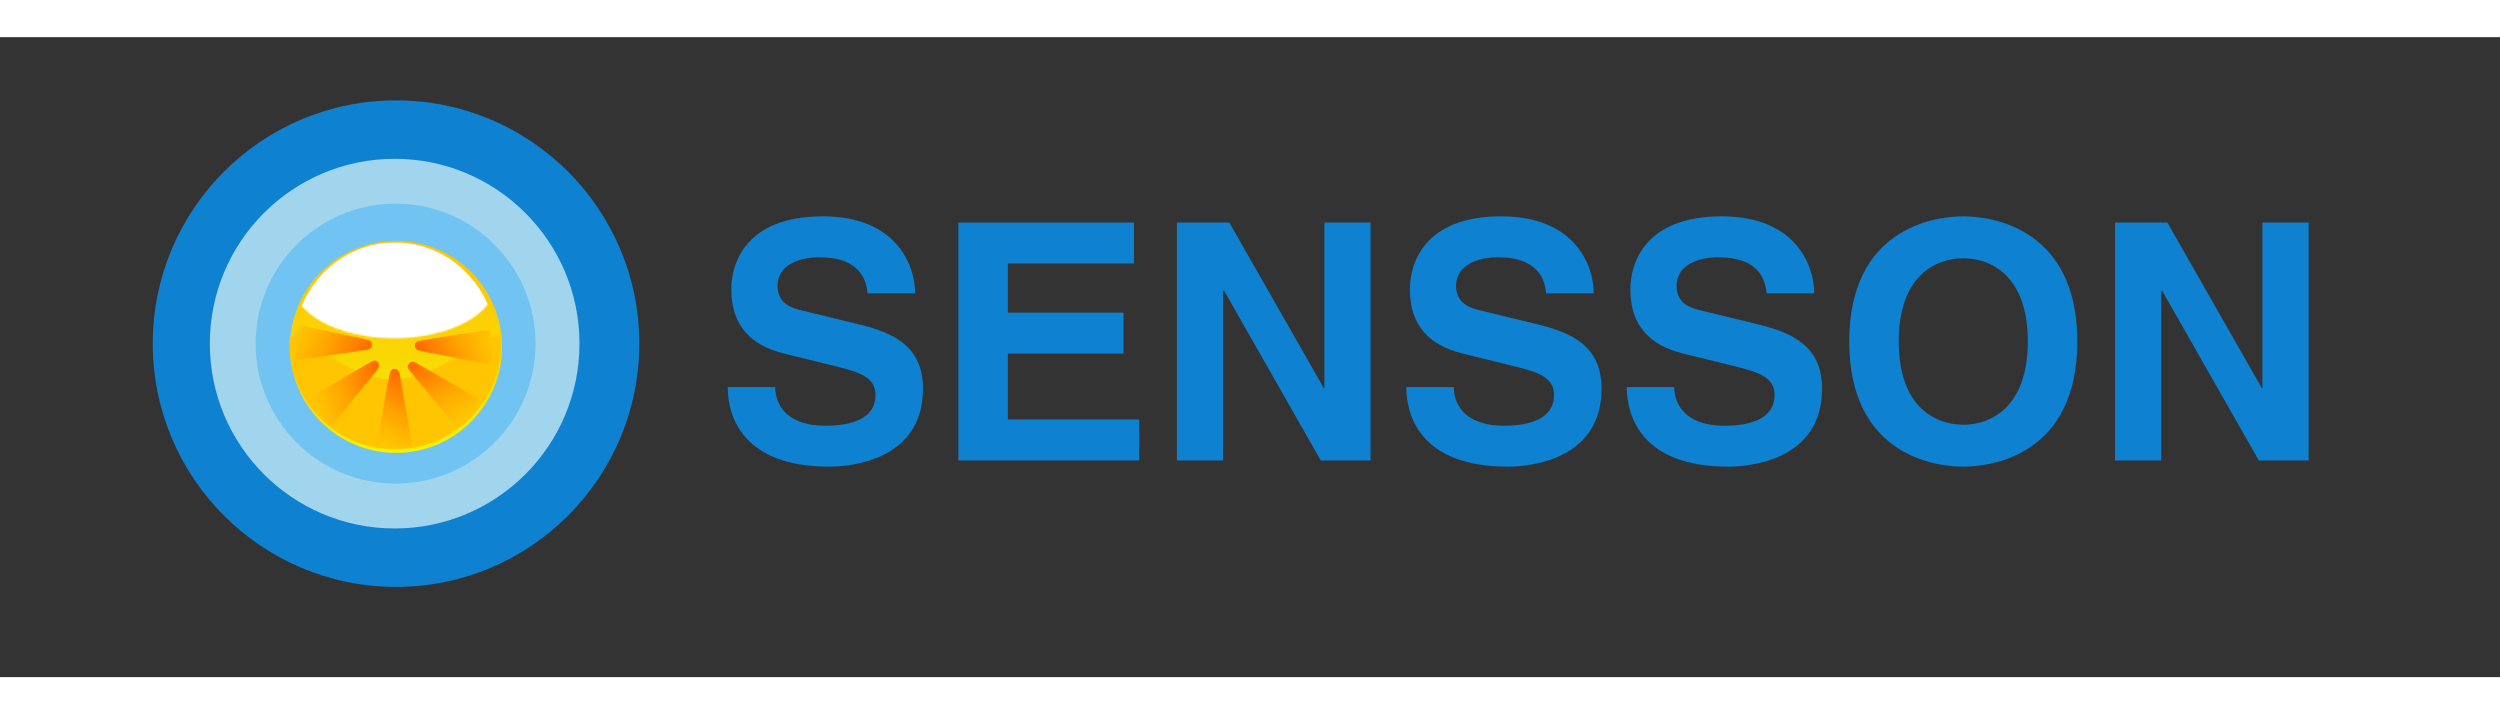 <svg version="1.1" id="sensson-logo" xmlns="http://www.w3.org/2000/svg" xmlns:xlink="http://www.w3.org/1999/xlink" x="0px" y="0px" width="210px" height="60px" viewBox="0 0 1661 425.197" enable-background="new 0 0 1661 425.197" xml:space="preserve">
  <rect x="0" y="0" width="1661" height="425.197" fill="#333333" stroke="none"/>
  <circle fill="#0E81D1" cx="263.11" cy="203.622" r="161.623"></circle>
  <circle fill="#A1D5ED" cx="262.206" cy="203.622" r="122.798"></circle>
  <circle fill="#71C4F1" cx="262.808" cy="203.622" r="93"></circle>
  <linearGradient id="SVGID_1_" gradientUnits="userSpaceOnUse" x1="263.11" y1="135.368" x2="263.11" y2="276.226">
      <stop offset="0.006" style="stop-color:#FFC501"></stop>
      <stop offset="0.29" style="stop-color:#FDCC02"></stop>
      <stop offset="0.712" style="stop-color:#F7E005"></stop>
      <stop offset="1" style="stop-color:#F2F208"></stop>
  </linearGradient>
  <circle fill="url(#SVGID_1_)" cx="263.11" cy="205.796" r="70.429"></circle>
  <defs>
      <filter id="Adobe_OpacityMaskFilter" filterUnits="userSpaceOnUse" x="192.078" y="133.193" width="140.857" height="140.857">
          <feColorMatrix type="matrix" values="1 0 0 0 0  0 1 0 0 0  0 0 1 0 0  0 0 0 1 0"></feColorMatrix>
      </filter>
  </defs>
  <mask maskUnits="userSpaceOnUse" x="192.078" y="133.193" width="140.857" height="140.857" id="SVGID_2_">
      <g filter="url(#Adobe_OpacityMaskFilter)">
          <linearGradient id="SVGID_3_" gradientUnits="userSpaceOnUse" x1="262.507" y1="198.418" x2="262.507" y2="274.051">
              <stop offset="0" style="stop-color:#020202"></stop>
              <stop offset="0.249" style="stop-color:#040404"></stop>
              <stop offset="0.387" style="stop-color:#0C0C0C"></stop>
              <stop offset="0.497" style="stop-color:#1A1A1A"></stop>
              <stop offset="0.593" style="stop-color:#2E2E2E"></stop>
              <stop offset="0.679" style="stop-color:#474747"></stop>
              <stop offset="0.759" style="stop-color:#666666"></stop>
              <stop offset="0.834" style="stop-color:#8B8B8B"></stop>
              <stop offset="0.904" style="stop-color:#B6B6B6"></stop>
              <stop offset="0.969" style="stop-color:#E6E6E6"></stop>
              <stop offset="1" style="stop-color:#FFFFFF"></stop>
          </linearGradient>
          <path fill="url(#SVGID_3_)" d="M261.397,227.423c35.904-0.396,71.539-43.639,71.539-23.801c0,38.897-31.533,70.429-70.429,70.429
              c-38.896,0-70.429-31.531-70.429-70.429C192.078,184.562,226.9,227.804,261.397,227.423z"></path>
      </g>
  </mask>
  <circle mask="url(#SVGID_2_)" fill="#FFC501" cx="262.507" cy="203.622" r="70.429"></circle>
  <linearGradient id="SVGID_4_" gradientUnits="userSpaceOnUse" x1="668.206" y1="-55.3" x2="668.206" y2="67.5">
      <stop offset="0.006" style="stop-color:#FFC501"></stop>
      <stop offset="0.378" style="stop-color:#FEC801"></stop>
      <stop offset="0.624" style="stop-color:#FCD103"></stop>
      <stop offset="0.831" style="stop-color:#F7DF05"></stop>
      <stop offset="1" style="stop-color:#F2F208"></stop>
  </linearGradient>
  <circle display="none" fill="url(#SVGID_4_)" cx="668.206" cy="6.1" r="61.4"></circle>
  <linearGradient id="SVGID_5_" gradientUnits="userSpaceOnUse" x1="209.126" y1="164.431" x2="256.914" y2="181.824">
      <stop offset="0.006" style="stop-color:#FFC501"></stop>
      <stop offset="0.183" style="stop-color:#FFBB01"></stop>
      <stop offset="0.481" style="stop-color:#FFA101"></stop>
      <stop offset="0.861" style="stop-color:#FF7700"></stop>
      <stop offset="1" style="stop-color:#FF6600"></stop>
  </linearGradient>
  <path fill="url(#SVGID_5_)" d="M207.115,169.958c0,0,37.867,24.46,40.688,25.871c2.821,1.41,4.233-1.177,4.233-1.177
      s1.882-1.646-0.706-4.939c-2.588-3.291-28.457-37.629-28.457-37.629s-6.232,4.35-9.408,7.996
      C210.29,163.725,207.115,169.958,207.115,169.958z"></path>
  <linearGradient id="SVGID_6_" gradientUnits="userSpaceOnUse" x1="529.715" y1="201.319" x2="577.501" y2="218.712" gradientTransform="matrix(0.667 0.745 -0.745 0.667 52.816 -389.714)">
      <stop offset="0.006" style="stop-color:#FFC501"></stop>
      <stop offset="0.183" style="stop-color:#FFBB01"></stop>
      <stop offset="0.481" style="stop-color:#FFA101"></stop>
      <stop offset="0.861" style="stop-color:#FF7700"></stop>
      <stop offset="1" style="stop-color:#FF6600"></stop>
  </linearGradient>
  <path fill="url(#SVGID_6_)" d="M250.528,141.509c0,0,7.02,44.531,7.849,47.574c0.832,3.041,3.7,2.369,3.7,2.369
      s2.483,0.305,3.211-3.818c0.728-4.125,9.067-46.299,9.067-46.299s-7.397-1.744-12.231-1.679
      C257.291,139.72,250.528,141.509,250.528,141.509z"></path>
  <linearGradient id="SVGID_7_" gradientUnits="userSpaceOnUse" x1="775.469" y1="-9.371" x2="823.255" y2="8.022" gradientTransform="matrix(-0.112 0.994 -0.994 -0.112 384.922 -614.848)">
      <stop offset="0.006" style="stop-color:#FFC501"></stop>
      <stop offset="0.183" style="stop-color:#FFBB01"></stop>
      <stop offset="0.481" style="stop-color:#FFA101"></stop>
      <stop offset="0.861" style="stop-color:#FF7700"></stop>
      <stop offset="1" style="stop-color:#FF6600"></stop>
  </linearGradient>
  <path fill="url(#SVGID_7_)" d="M301.808,154.17c0,0-28.563,34.876-30.284,37.521c-1.716,2.644,0.694,4.339,0.694,4.339
      s1.425,2.057,4.987-0.146c3.563-2.202,40.592-24.046,40.592-24.046s-3.623-6.681-6.888-10.248
      C307.645,158.026,301.808,154.17,301.808,154.17z"></path>
  <defs>
      <filter id="Adobe_OpacityMaskFilter_1_" filterUnits="userSpaceOnUse" x="275.512" y="194.003" width="51.861" height="23.828">
          <feColorMatrix type="matrix" values="1 0 0 0 0  0 1 0 0 0  0 0 1 0 0  0 0 0 1 0"></feColorMatrix>
      </filter>
  </defs>
  <mask maskUnits="userSpaceOnUse" x="275.512" y="194.003" width="51.861" height="23.828" id="SVGID_8_">
      <g filter="url(#Adobe_OpacityMaskFilter_1_)">
          <linearGradient id="SVGID_9_" gradientUnits="userSpaceOnUse" x1="301.443" y1="217.831" x2="301.443" y2="194.003">
              <stop offset="0.006" style="stop-color:#020202"></stop>
              <stop offset="0.028" style="stop-color:#0E0E0E"></stop>
              <stop offset="0.141" style="stop-color:#464646"></stop>
              <stop offset="0.257" style="stop-color:#777777"></stop>
              <stop offset="0.374" style="stop-color:#A1A1A1"></stop>
              <stop offset="0.492" style="stop-color:#C3C3C3"></stop>
              <stop offset="0.613" style="stop-color:#DDDDDD"></stop>
              <stop offset="0.736" style="stop-color:#F0F0F0"></stop>
              <stop offset="0.863" style="stop-color:#FBFBFB"></stop>
              <stop offset="1" style="stop-color:#FFFFFF"></stop>
          </linearGradient>
          <path fill="url(#SVGID_9_)" d="M325.539,194.003c0,0-44.543,6.94-47.588,7.765c-3.043,0.826-2.377,3.695-2.377,3.695
              s-0.309,2.483,3.814,3.218s46.282,9.15,46.282,9.15s1.757-7.394,1.701-12.228C327.316,200.769,325.539,194.003,325.539,194.003z"></path>
      </g>
  </mask>
  <linearGradient id="SVGID_10_" gradientUnits="userSpaceOnUse" x1="802.83" y1="-287.42" x2="850.618" y2="-270.027" gradientTransform="matrix(-0.746 0.665 -0.665 -0.746 735.669 -549.349)">
      <stop offset="0.006" style="stop-color:#FFC501"></stop>
      <stop offset="0.183" style="stop-color:#FFBB01"></stop>
      <stop offset="0.481" style="stop-color:#FFA101"></stop>
      <stop offset="0.861" style="stop-color:#FF7700"></stop>
      <stop offset="1" style="stop-color:#FF6600"></stop>
  </linearGradient>
  <path mask="url(#SVGID_8_)" fill="url(#SVGID_10_)" d="M325.539,194.003c0,0-44.543,6.94-47.588,7.765
      c-3.043,0.826-2.377,3.695-2.377,3.695s-0.309,2.483,3.814,3.218s46.282,9.15,46.282,9.15s1.757-7.394,1.701-12.228
      C327.316,200.769,325.539,194.003,325.539,194.003z"></path>
  <defs>
      <filter id="Adobe_OpacityMaskFilter_2_" filterUnits="userSpaceOnUse" x="195.576" y="191.124" width="51.881" height="23.796">
          <feColorMatrix type="matrix" values="1 0 0 0 0  0 1 0 0 0  0 0 1 0 0  0 0 0 1 0"></feColorMatrix>
      </filter>
  </defs>
  <mask maskUnits="userSpaceOnUse" x="195.576" y="191.124" width="51.881" height="23.796" id="SVGID_11_">
      <g filter="url(#Adobe_OpacityMaskFilter_2_)">
          <linearGradient id="SVGID_12_" gradientUnits="userSpaceOnUse" x1="195.576" y1="203.022" x2="247.457" y2="203.022">
              <stop offset="0.006" style="stop-color:#020202"></stop>
              <stop offset="0.008" style="stop-color:#090909"></stop>
              <stop offset="0.025" style="stop-color:#373737"></stop>
              <stop offset="0.043" style="stop-color:#626262"></stop>
              <stop offset="0.063" style="stop-color:#888888"></stop>
              <stop offset="0.085" style="stop-color:#A8A8A8"></stop>
              <stop offset="0.109" style="stop-color:#C4C4C4"></stop>
              <stop offset="0.136" style="stop-color:#DADADA"></stop>
              <stop offset="0.168" style="stop-color:#EBEBEB"></stop>
              <stop offset="0.207" style="stop-color:#F6F6F6"></stop>
              <stop offset="0.263" style="stop-color:#FDFDFD"></stop>
              <stop offset="0.416" style="stop-color:#FFFFFF"></stop>
          </linearGradient>
          <path fill="url(#SVGID_12_)" d="M197.998,191.124c0,0,44.162,9.055,47.165,10.024c3.001,0.968,2.197,3.804,2.197,3.804
              s0.19,2.492-3.962,3.031c-4.154,0.538-46.665,6.937-46.665,6.937s-1.403-7.47-1.117-12.296
              C195.902,197.795,197.998,191.124,197.998,191.124z"></path>
      </g>
  </mask>
  <linearGradient id="SVGID_13_" gradientUnits="userSpaceOnUse" x1="503.51" y1="-551.731" x2="551.295" y2="-534.338" gradientTransform="matrix(0.714 0.7 0.7 -0.714 222.485 -550.011)">
      <stop offset="0.006" style="stop-color:#FFC501"></stop>
      <stop offset="0.183" style="stop-color:#FFBB01"></stop>
      <stop offset="0.481" style="stop-color:#FFA101"></stop>
      <stop offset="0.861" style="stop-color:#FF7700"></stop>
      <stop offset="1" style="stop-color:#FF6600"></stop>
  </linearGradient>
  <path mask="url(#SVGID_11_)" fill="url(#SVGID_13_)" d="M197.998,191.124c0,0,44.162,9.055,47.165,10.024
      c3.001,0.968,2.197,3.804,2.197,3.804s0.19,2.492-3.962,3.031c-4.154,0.538-46.665,6.937-46.665,6.937s-1.403-7.47-1.117-12.296
      C195.902,197.795,197.998,191.124,197.998,191.124z"></path>
  <defs>
      <filter id="Adobe_OpacityMaskFilter_3_" filterUnits="userSpaceOnUse" x="250.256" y="220.288" width="23.823" height="51.874">
          <feColorMatrix type="matrix" values="1 0 0 0 0  0 1 0 0 0  0 0 1 0 0  0 0 0 1 0"></feColorMatrix>
      </filter>
  </defs>
  <mask maskUnits="userSpaceOnUse" x="250.256" y="220.288" width="23.823" height="51.874" id="SVGID_14_">
      <g filter="url(#Adobe_OpacityMaskFilter_3_)">
          <linearGradient id="SVGID_15_" gradientUnits="userSpaceOnUse" x1="262.168" y1="272.162" x2="262.168" y2="220.288">
              <stop offset="0.006" style="stop-color:#020202"></stop>
              <stop offset="0.051" style="stop-color:#313131"></stop>
              <stop offset="0.101" style="stop-color:#5C5C5C"></stop>
              <stop offset="0.156" style="stop-color:#838383"></stop>
              <stop offset="0.215" style="stop-color:#A5A5A5"></stop>
              <stop offset="0.28" style="stop-color:#C1C1C1"></stop>
              <stop offset="0.352" style="stop-color:#D8D8D8"></stop>
              <stop offset="0.435" style="stop-color:#EAEAEA"></stop>
              <stop offset="0.535" style="stop-color:#F6F6F6"></stop>
              <stop offset="0.672" style="stop-color:#FDFDFD"></stop>
              <stop offset="1" style="stop-color:#FFFFFF"></stop>
          </linearGradient>
          <path fill="url(#SVGID_15_)" d="M250.256,270.096c0,0,7.805-44.4,8.688-47.429c0.885-3.024,3.742-2.304,3.742-2.304
              s2.488-0.261,3.14,3.874c0.657,4.136,8.252,46.454,8.252,46.454s-7.428,1.612-12.26,1.461
              C256.986,272.005,250.256,270.096,250.256,270.096z"></path>
      </g>
  </mask>
  <linearGradient id="SVGID_16_" gradientUnits="userSpaceOnUse" x1="35.365" y1="-255.866" x2="83.154" y2="-238.472" gradientTransform="matrix(0.68 -0.733 -0.733 -0.68 43.985 124.377)">
      <stop offset="0.006" style="stop-color:#FFC501"></stop>
      <stop offset="0.183" style="stop-color:#FFBB01"></stop>
      <stop offset="0.481" style="stop-color:#FFA101"></stop>
      <stop offset="0.861" style="stop-color:#FF7700"></stop>
      <stop offset="1" style="stop-color:#FF6600"></stop>
  </linearGradient>
  <path mask="url(#SVGID_14_)" fill="url(#SVGID_16_)" d="M250.256,270.096c0,0,7.805-44.4,8.688-47.429
      c0.885-3.024,3.742-2.304,3.742-2.304s2.488-0.261,3.14,3.874c0.657,4.136,8.252,46.454,8.252,46.454s-7.428,1.612-12.26,1.461
      C256.986,272.005,250.256,270.096,250.256,270.096z"></path>
  <defs>
      <filter id="Adobe_OpacityMaskFilter_4_" filterUnits="userSpaceOnUse" x="205.769" y="214.711" width="46.442" height="43.106">
          <feColorMatrix type="matrix" values="1 0 0 0 0  0 1 0 0 0  0 0 1 0 0  0 0 0 1 0"></feColorMatrix>
      </filter>
  </defs>
  <mask maskUnits="userSpaceOnUse" x="205.769" y="214.711" width="46.442" height="43.106" id="SVGID_17_">
      <g filter="url(#Adobe_OpacityMaskFilter_4_)">

              <linearGradient id="SVGID_18_" gradientUnits="userSpaceOnUse" x1="516.72" y1="499.26" x2="516.72" y2="447.387" gradientTransform="matrix(0.651 0.759 -0.759 0.651 254.657 -467.53)">
              <stop offset="0.006" style="stop-color:#020202"></stop>
              <stop offset="0.051" style="stop-color:#313131"></stop>
              <stop offset="0.101" style="stop-color:#5C5C5C"></stop>
              <stop offset="0.156" style="stop-color:#838383"></stop>
              <stop offset="0.215" style="stop-color:#A5A5A5"></stop>
              <stop offset="0.28" style="stop-color:#C1C1C1"></stop>
              <stop offset="0.352" style="stop-color:#D8D8D8"></stop>
              <stop offset="0.435" style="stop-color:#EAEAEA"></stop>
              <stop offset="0.535" style="stop-color:#F6F6F6"></stop>
              <stop offset="0.672" style="stop-color:#FDFDFD"></stop>
              <stop offset="1" style="stop-color:#FFFFFF"></stop>
          </linearGradient>
          <path fill="url(#SVGID_18_)" d="M205.769,239.345c0,0,38.788-22.975,41.662-24.275c2.872-1.297,4.185,1.342,4.185,1.342
              s1.818,1.719-0.897,4.906c-2.712,3.189-29.895,36.5-29.895,36.5s-6.059-4.59-9.089-8.356
              C208.699,245.696,205.769,239.345,205.769,239.345z"></path>
      </g>
  </mask>
  <linearGradient id="SVGID_19_" gradientUnits="userSpaceOnUse" x1="41.623" y1="-596.342" x2="89.415" y2="-578.948" gradientTransform="matrix(0.999 0.039 0.039 -0.999 189.112 -352.538)">
      <stop offset="0.006" style="stop-color:#FFC501"></stop>
      <stop offset="0.183" style="stop-color:#FFBB01"></stop>
      <stop offset="0.481" style="stop-color:#FFA101"></stop>
      <stop offset="0.861" style="stop-color:#FF7700"></stop>
      <stop offset="1" style="stop-color:#FF6600"></stop>
  </linearGradient>
  <path mask="url(#SVGID_17_)" fill="url(#SVGID_19_)" d="M205.769,239.345c0,0,38.788-22.975,41.662-24.275
      c2.872-1.297,4.185,1.342,4.185,1.342s1.818,1.719-0.897,4.906c-2.712,3.189-29.895,36.5-29.895,36.5s-6.059-4.59-9.089-8.356
      C208.699,245.696,205.769,239.345,205.769,239.345z"></path>
  <defs>
      <filter id="Adobe_OpacityMaskFilter_5_" filterUnits="userSpaceOnUse" x="270.708" y="215.56" width="47.222" height="42.3">
          <feColorMatrix type="matrix" values="1 0 0 0 0  0 1 0 0 0  0 0 1 0 0  0 0 0 1 0"></feColorMatrix>
      </filter>
  </defs>
  <mask maskUnits="userSpaceOnUse" x="270.708" y="215.56" width="47.222" height="42.3" id="SVGID_20_">
      <g filter="url(#Adobe_OpacityMaskFilter_5_)">

              <linearGradient id="SVGID_21_" gradientUnits="userSpaceOnUse" x1="296.347" y1="-127.787" x2="296.347" y2="-179.663" gradientTransform="matrix(0.64 -0.768 0.768 0.64 219.791 559.462)">
              <stop offset="0.006" style="stop-color:#020202"></stop>
              <stop offset="0.051" style="stop-color:#313131"></stop>
              <stop offset="0.101" style="stop-color:#5C5C5C"></stop>
              <stop offset="0.156" style="stop-color:#838383"></stop>
              <stop offset="0.215" style="stop-color:#A5A5A5"></stop>
              <stop offset="0.28" style="stop-color:#C1C1C1"></stop>
              <stop offset="0.352" style="stop-color:#D8D8D8"></stop>
              <stop offset="0.435" style="stop-color:#EAEAEA"></stop>
              <stop offset="0.535" style="stop-color:#F6F6F6"></stop>
              <stop offset="0.672" style="stop-color:#FDFDFD"></stop>
              <stop offset="1" style="stop-color:#FFFFFF"></stop>
          </linearGradient>
          <path fill="url(#SVGID_21_)" d="M302.216,257.859c0,0-29.103-34.429-30.862-37.048c-1.756-2.617,0.627-4.349,0.627-4.349
              s1.394-2.078,4.986,0.069c3.597,2.145,40.963,23.412,40.963,23.412s-3.52,6.737-6.729,10.352
              C307.992,253.913,302.216,257.859,302.216,257.859z"></path>
      </g>
  </mask>
  <linearGradient id="SVGID_22_" gradientUnits="userSpaceOnUse" x1="351.785" y1="-8.699" x2="399.573" y2="8.694" gradientTransform="matrix(-0.128 -0.992 -0.992 0.128 343.806 605.171)">
      <stop offset="0.006" style="stop-color:#FFC501"></stop>
      <stop offset="0.183" style="stop-color:#FFBB01"></stop>
      <stop offset="0.481" style="stop-color:#FFA101"></stop>
      <stop offset="0.861" style="stop-color:#FF7700"></stop>
      <stop offset="1" style="stop-color:#FF6600"></stop>
  </linearGradient>
  <path mask="url(#SVGID_20_)" fill="url(#SVGID_22_)" d="M302.216,257.859c0,0-29.103-34.429-30.862-37.048
      c-1.756-2.617,0.627-4.349,0.627-4.349s1.394-2.078,4.986,0.069c3.597,2.145,40.963,23.412,40.963,23.412s-3.52,6.737-6.729,10.352
      C307.992,253.913,302.216,257.859,302.216,257.859z"></path>
  <defs>
      <filter id="Adobe_OpacityMaskFilter_6_" filterUnits="userSpaceOnUse" x="195.083" y="136.399" width="134.818" height="139.053">
          <feColorMatrix type="matrix" values="1 0 0 0 0  0 1 0 0 0  0 0 1 0 0  0 0 0 1 0"></feColorMatrix>
      </filter>
  </defs>
  <mask maskUnits="userSpaceOnUse" x="195.083" y="136.399" width="134.818" height="139.053" id="SVGID_23_">
      <g filter="url(#Adobe_OpacityMaskFilter_6_)">

              <linearGradient id="SVGID_24_" gradientUnits="userSpaceOnUse" x1="261.876" y1="810.866" x2="261.876" y2="608.024" gradientTransform="matrix(1 0 0 0.36 0 -92.039)">
              <stop offset="0.124" style="stop-color:#020202"></stop>
              <stop offset="0.201" style="stop-color:#090909"></stop>
              <stop offset="0.314" style="stop-color:#1D1D1D"></stop>
              <stop offset="0.45" style="stop-color:#3D3D3D"></stop>
              <stop offset="0.602" style="stop-color:#6A6A6A"></stop>
              <stop offset="0.769" style="stop-color:#A3A3A3"></stop>
              <stop offset="0.945" style="stop-color:#E8E8E8"></stop>
              <stop offset="1" style="stop-color:#FFFFFF"></stop>
          </linearGradient>
          <path fill="url(#SVGID_24_)" d="M329.285,163.503c0,20.175-30.18,36.532-67.411,36.532c-37.228,0-67.408-16.357-67.408-36.532
              c0-20.179,30.18-36.532,67.408-36.532C299.105,126.972,329.285,143.324,329.285,163.503z"></path>
      </g>
  </mask>
  <path mask="url(#SVGID_23_)" fill="#FFFFFF" d="M329.9,205.925c0,38.398-30.178,69.527-67.411,69.527
      c-37.227,0-67.407-31.129-67.407-69.527c0-38.399,30.18-69.526,67.407-69.526C299.723,136.399,329.9,167.526,329.9,205.925z"></path>
  <g>
      <g>
          <g class="letters">
              <path fill="#0E81D1" d="M515.057,232.462c0,8.925,4.79,25.688,33.525,25.688c15.674,0,33.09-3.918,33.09-20.463
                  c0-12.409-11.973-15.457-28.736-19.593l-31.784-7.837c-22.423-5.442-35.267-18.722-35.267-42.668
                  c0-17.416,9.579-48.547,60.738-48.547c48.329,0,61.39,31.784,61.39,51.159h-31.566c-0.871-7.184-3.483-23.947-32.219-23.947
                  c-12.626,0-27.647,4.789-27.647,18.939c0,12.409,10.232,15.021,16.763,16.545l38.532,9.361
                  c21.552,5.442,41.362,14.15,41.362,42.451c0,47.676-48.329,51.813-62.261,51.813c-57.472,0-67.486-33.309-67.486-52.9H515.057z"></path>
              <path fill="#0E81D1" d="M753.43,123.177v27.212h-83.813v32.654h76.847v27.212h-76.847v43.757h87.296v27.212H636.744V123.177
                  H753.43z"></path>
              <path fill="#0E81D1" d="M816.773,123.177l62.697,109.937h0.435V123.177h30.695v158.048h-33.09L813.29,168.458h-0.652v112.767
                  h-30.695V123.177H816.773z"></path>
              <path fill="#0E81D1" d="M965.889,232.462c0,8.925,4.789,25.688,33.525,25.688c15.674,0,33.09-3.918,33.09-20.463
                  c0-12.409-11.974-15.457-28.736-19.593l-31.784-7.837c-22.423-5.442-35.267-18.722-35.267-42.668
                  c0-17.416,9.579-48.547,60.737-48.547c48.329,0,61.391,31.784,61.391,51.159h-31.565c-0.871-7.184-3.483-23.947-32.22-23.947
                  c-12.626,0-27.647,4.789-27.647,18.939c0,12.409,10.231,15.021,16.763,16.545l38.532,9.361
                  c21.553,5.442,41.362,14.15,41.362,42.451c0,47.676-48.328,51.813-62.261,51.813c-57.473,0-67.486-33.309-67.486-52.9H965.889z"></path>
              <path fill="#0E81D1" d="M1112.393,232.462c0,8.925,4.789,25.688,33.525,25.688c15.674,0,33.09-3.918,33.09-20.463
                  c0-12.409-11.974-15.457-28.736-19.593l-31.784-7.837c-22.423-5.442-35.267-18.722-35.267-42.668
                  c0-17.416,9.579-48.547,60.737-48.547c48.329,0,61.391,31.784,61.391,51.159h-31.565c-0.871-7.184-3.483-23.947-32.22-23.947
                  c-12.626,0-27.647,4.789-27.647,18.939c0,12.409,10.231,15.021,16.763,16.545l38.532,9.361
                  c21.553,5.442,41.362,14.15,41.362,42.451c0,47.676-48.328,51.813-62.261,51.813c-57.473,0-67.486-33.309-67.486-52.9H1112.393z"></path>
              <path fill="#0E81D1" d="M1304.394,119.041c20.899,0,75.759,9.144,75.759,83.161s-54.859,83.161-75.759,83.161
                  c-20.898,0-75.759-9.144-75.759-83.161S1283.495,119.041,1304.394,119.041z M1304.394,257.497
                  c17.852,0,42.887-11.104,42.887-55.295c0-44.193-25.035-55.295-42.887-55.295c-17.851,0-42.886,11.103-42.886,55.295
                  C1261.508,246.394,1286.543,257.497,1304.394,257.497z"></path>
              <path fill="#0E81D1" d="M1440.014,123.177l62.697,109.937h0.435V123.177h30.695v158.048h-33.09l-64.221-112.767h-0.652v112.767
                  h-30.695V123.177H1440.014z"></path>
          </g>
      </g>
  </g>
  </svg>
